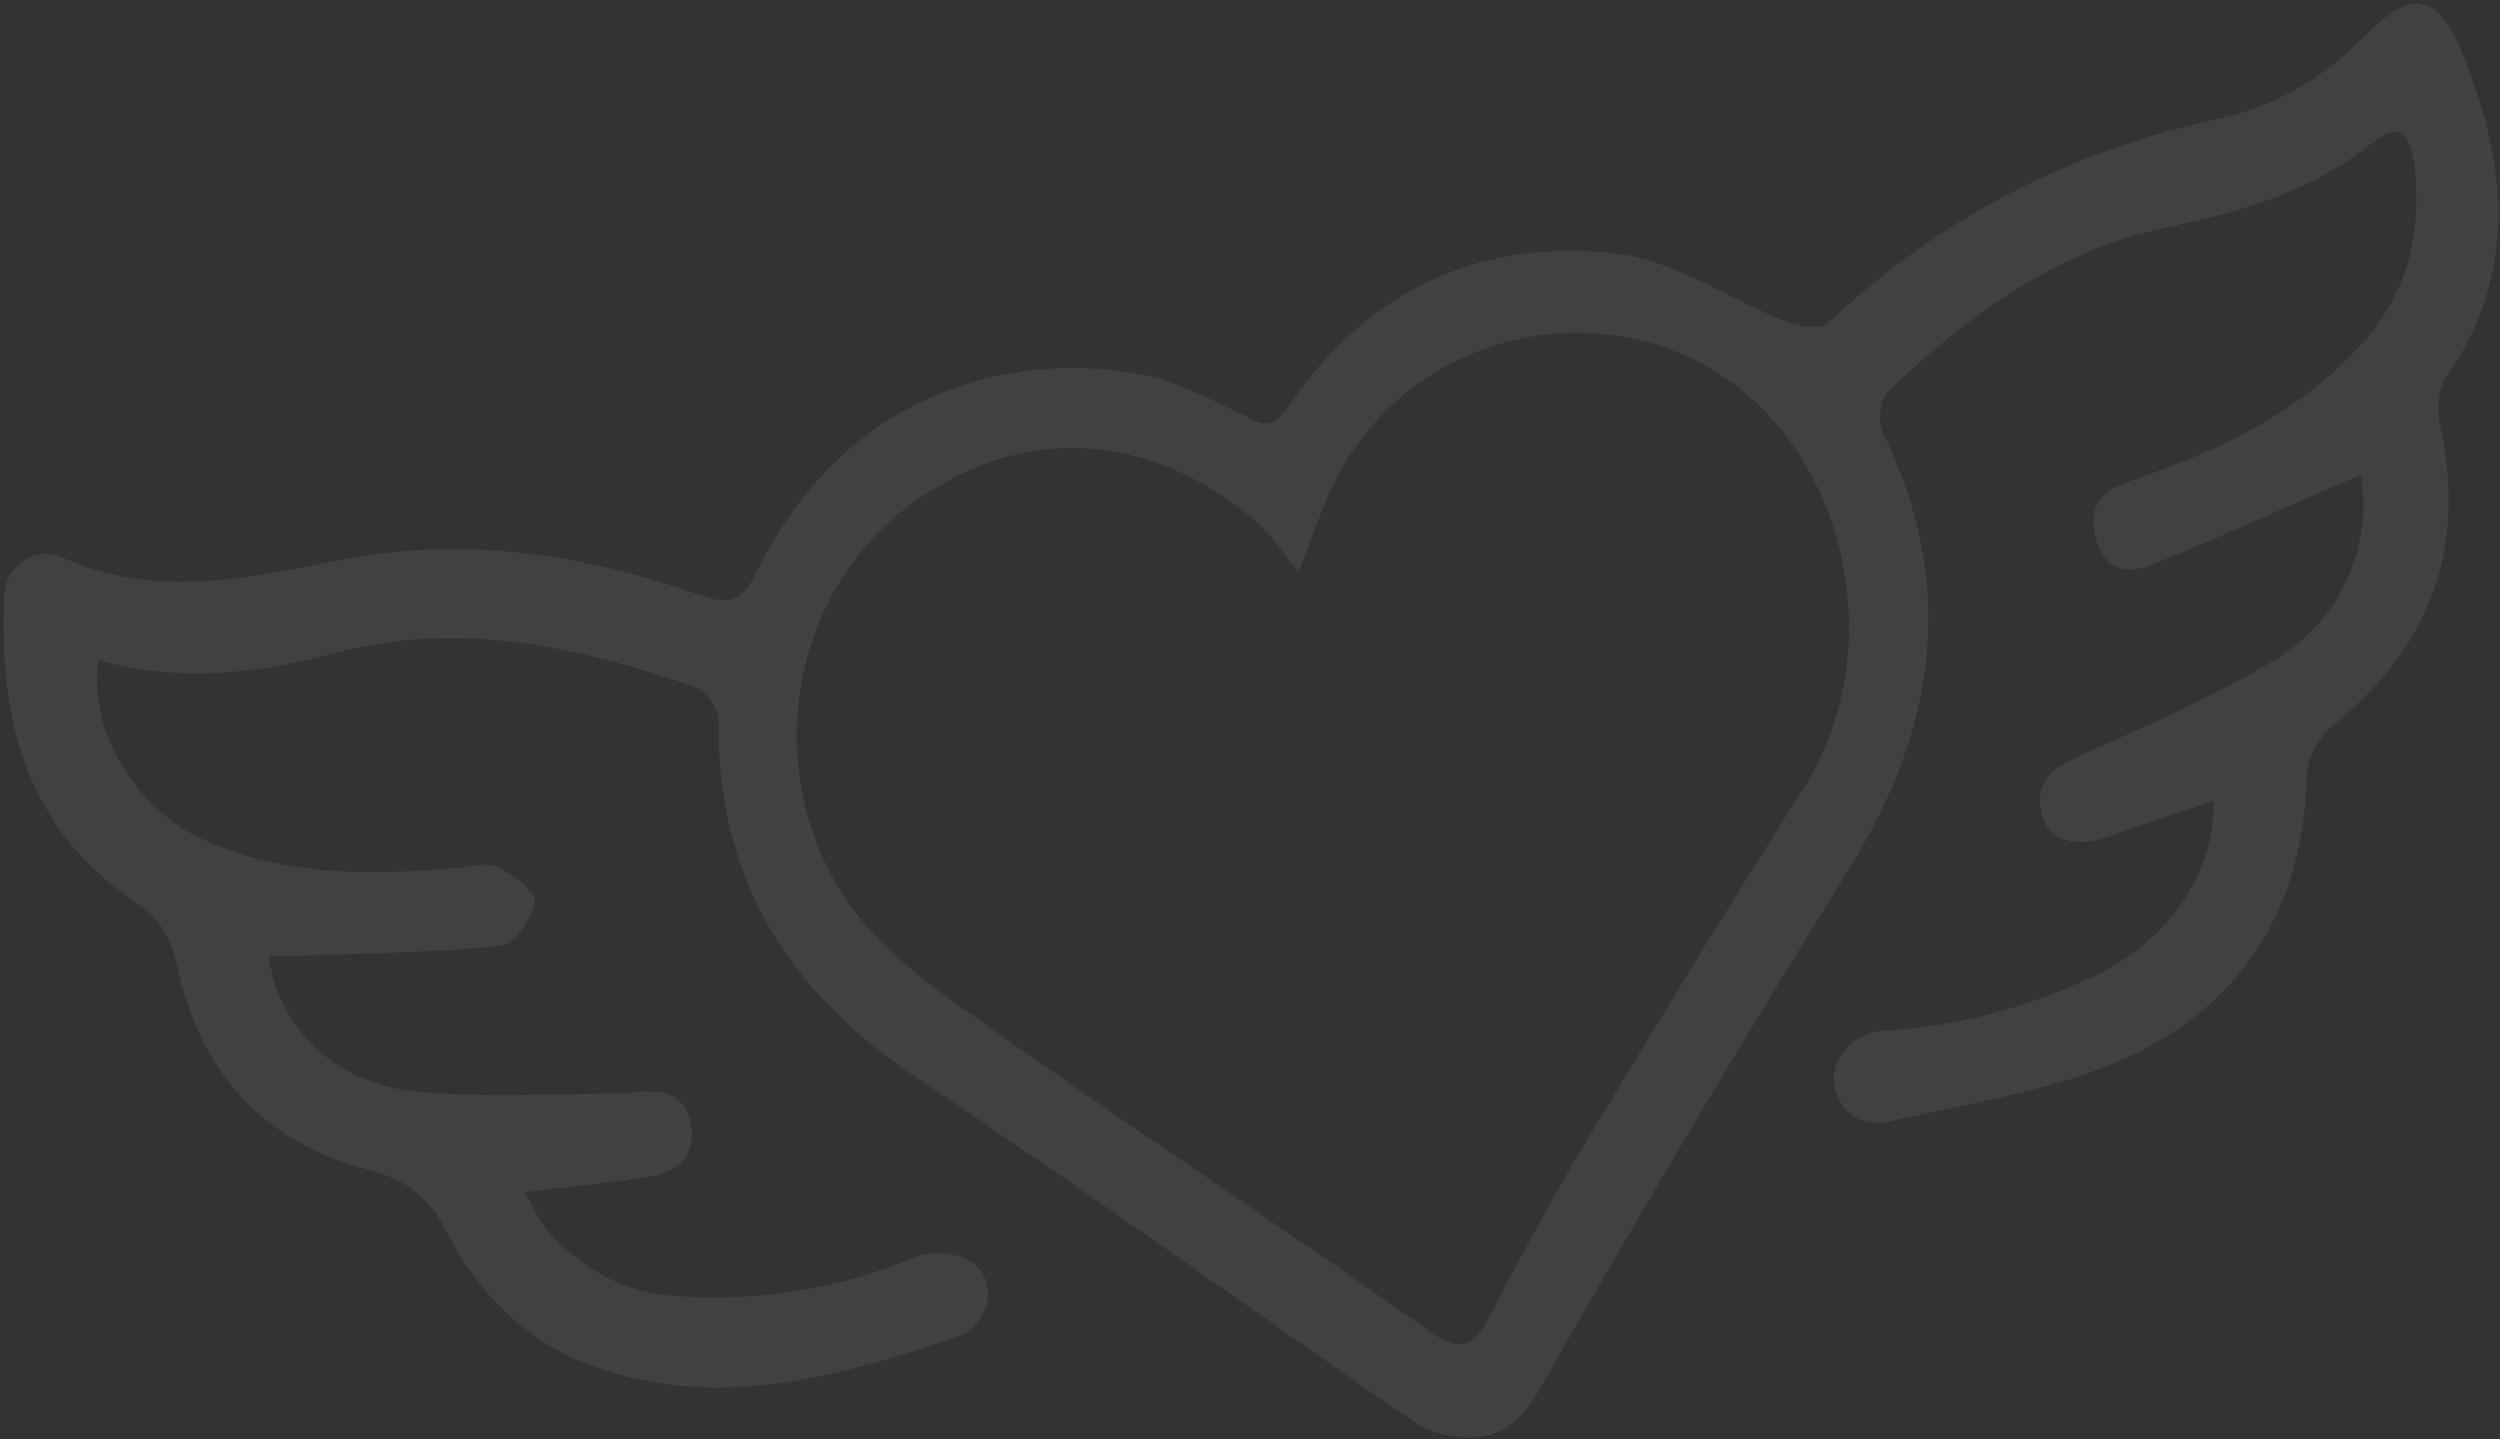 <svg width="601" height="346" viewBox="0 0 601 346" fill="none" xmlns="http://www.w3.org/2000/svg">
    <rect x="0" y="0" width="601" height="346" fill="#333333" stroke="none"/>
    <path d="M532.063 192.545C523.08 195.59 514.925 198.251 506.878 201.142C498.888 204.02 492.189 202.065 490.757 195.503C489.021 187.479 493.89 184.432 500.303 181.538C515.854 174.604 531.546 167.766 546.184 159.066C558.679 151.694 566.811 139.653 568.106 123.838C568.375 120.201 567.785 116.507 567.648 114.113C550.782 121.415 534.75 128.652 518.533 135.293C512.46 137.789 506.237 138.405 503.797 129.332C501.504 120.671 506.533 117.524 512.913 115.339C533.296 108.368 552.715 99.387 567.795 82.668C578.651 70.633 582.424 55.966 580.393 39.583C579.495 32.386 576.687 29.08 570.181 34.423C555.544 46.315 538.189 50.986 520.702 54.73C494.291 60.356 473.228 75.656 453.858 94.138C452.048 95.9 451.372 101.356 452.554 103.826C470.763 140.902 465.375 175.352 444.275 209.303C420.316 247.813 397.062 286.798 374.511 326.258C369.01 335.836 365.264 345.708 353.012 345.554C348.699 345.471 343.696 344.399 340.163 341.964C300.252 314.527 260.927 286.125 220.657 259.283C190.219 238.967 172.294 212.232 172.755 173.308C172.785 170.556 169.665 166.045 167.18 165.154C138.839 155.459 110.257 148.949 80.138 157.096C61.642 162.096 42.683 164.012 23.788 158.698C20.788 174.462 32.285 193.88 47.614 201.235C67.118 210.621 87.638 210.386 108.307 208.84C111.999 208.557 116.166 207.078 119.214 208.349C122.986 209.898 128.779 214.17 128.512 216.658C128.134 220.641 123.676 227.103 120.529 227.388C103.455 229.056 86.191 229.237 69.016 229.844C67.581 229.922 66.152 229.744 64.563 229.666C66.841 246.949 80.385 260.529 100.017 262.415C116.746 264.019 133.749 262.877 150.635 262.912C151.852 262.948 153.083 262.471 154.275 262.385C160.492 262.026 165.532 263.856 166.251 271.35C166.956 278.783 162.087 281.83 156.184 282.819C146.825 284.355 137.385 285.207 126.123 286.611C128.481 290.66 129.623 293.523 131.459 295.65C139.71 305.033 149.91 310.707 162.186 311.558C182.133 312.924 201.445 310.097 220.164 302.109C224.005 300.514 230.194 301.183 233.702 303.496C240.084 307.695 238.016 318.646 230.219 321.287C203.399 330.456 176.298 338.285 147.744 330.172C129.418 324.981 115.987 313.099 107.242 295.85C102.937 287.402 97.336 283.468 88.381 281.144C63.951 274.818 48.092 258.264 42.553 232.035C41.052 224.85 38.099 220.556 31.973 216.425C7.034 199.556 -0.537 173.735 1.051 143.104C1.448 135.734 8.325 131.007 15.535 134.248C38.121 144.195 60.283 138.79 82.789 134.454C111.878 128.908 140.42 133.194 168.183 143.023C175.229 145.472 178.344 144.748 181.816 137.621C200.996 98.242 237.271 83.94 272.712 89.687C281.918 91.187 290.753 95.837 299.372 100.028C303.617 102.106 305.967 103.219 309.25 98.371C328.624 69.481 356.174 57.142 388.612 60.969C402.631 62.628 415.772 71.96 429.476 77.331C432.57 78.527 437.752 79.302 439.62 77.528C466.717 52.015 498.13 36.161 533.612 28.491C547.209 25.523 558.819 18.548 568.897 8.29C579.976 -2.967 586.247 -1.615 592.214 13.342C602.764 39.812 605.355 65.832 587.961 90.879C586.156 93.532 585.712 98.36 586.47 101.695C593.277 131.971 584.062 155.628 560.872 174.359C557.664 176.956 554.631 182.13 554.579 186.228C553.729 220.39 537.145 243.524 508.154 255.623C491.18 262.695 472.502 265.375 454.443 269.571C448.097 271.046 442.622 268.296 441.038 261.002C439.683 254.805 445.378 248.183 452.857 247.786C470.328 246.855 486.804 242.324 502.811 234.966C520.46 226.779 532.617 210.547 532.063 192.545ZM312.236 137.579C308.418 132.912 305.791 128.734 302.316 125.711C279.945 106.074 248.805 99.774 219.62 120.793C189.44 142.553 183.014 185.353 203.201 215.967C210.916 227.709 223.25 236.654 234.817 244.82C270.751 270.308 307.552 294.444 343.486 319.932C351.366 325.507 354.368 323.66 358.25 316.182C365.514 302.3 372.894 288.392 380.932 275.032C398.089 246.53 415.328 218.136 433.201 190.17C455.906 154.633 442.916 104.023 407.385 86.55C374.813 70.496 333.822 84.809 319.154 119.436C316.691 125.307 314.611 131.281 312.236 137.579Z" fill="white" fill-opacity="0.07"/>
</svg>
